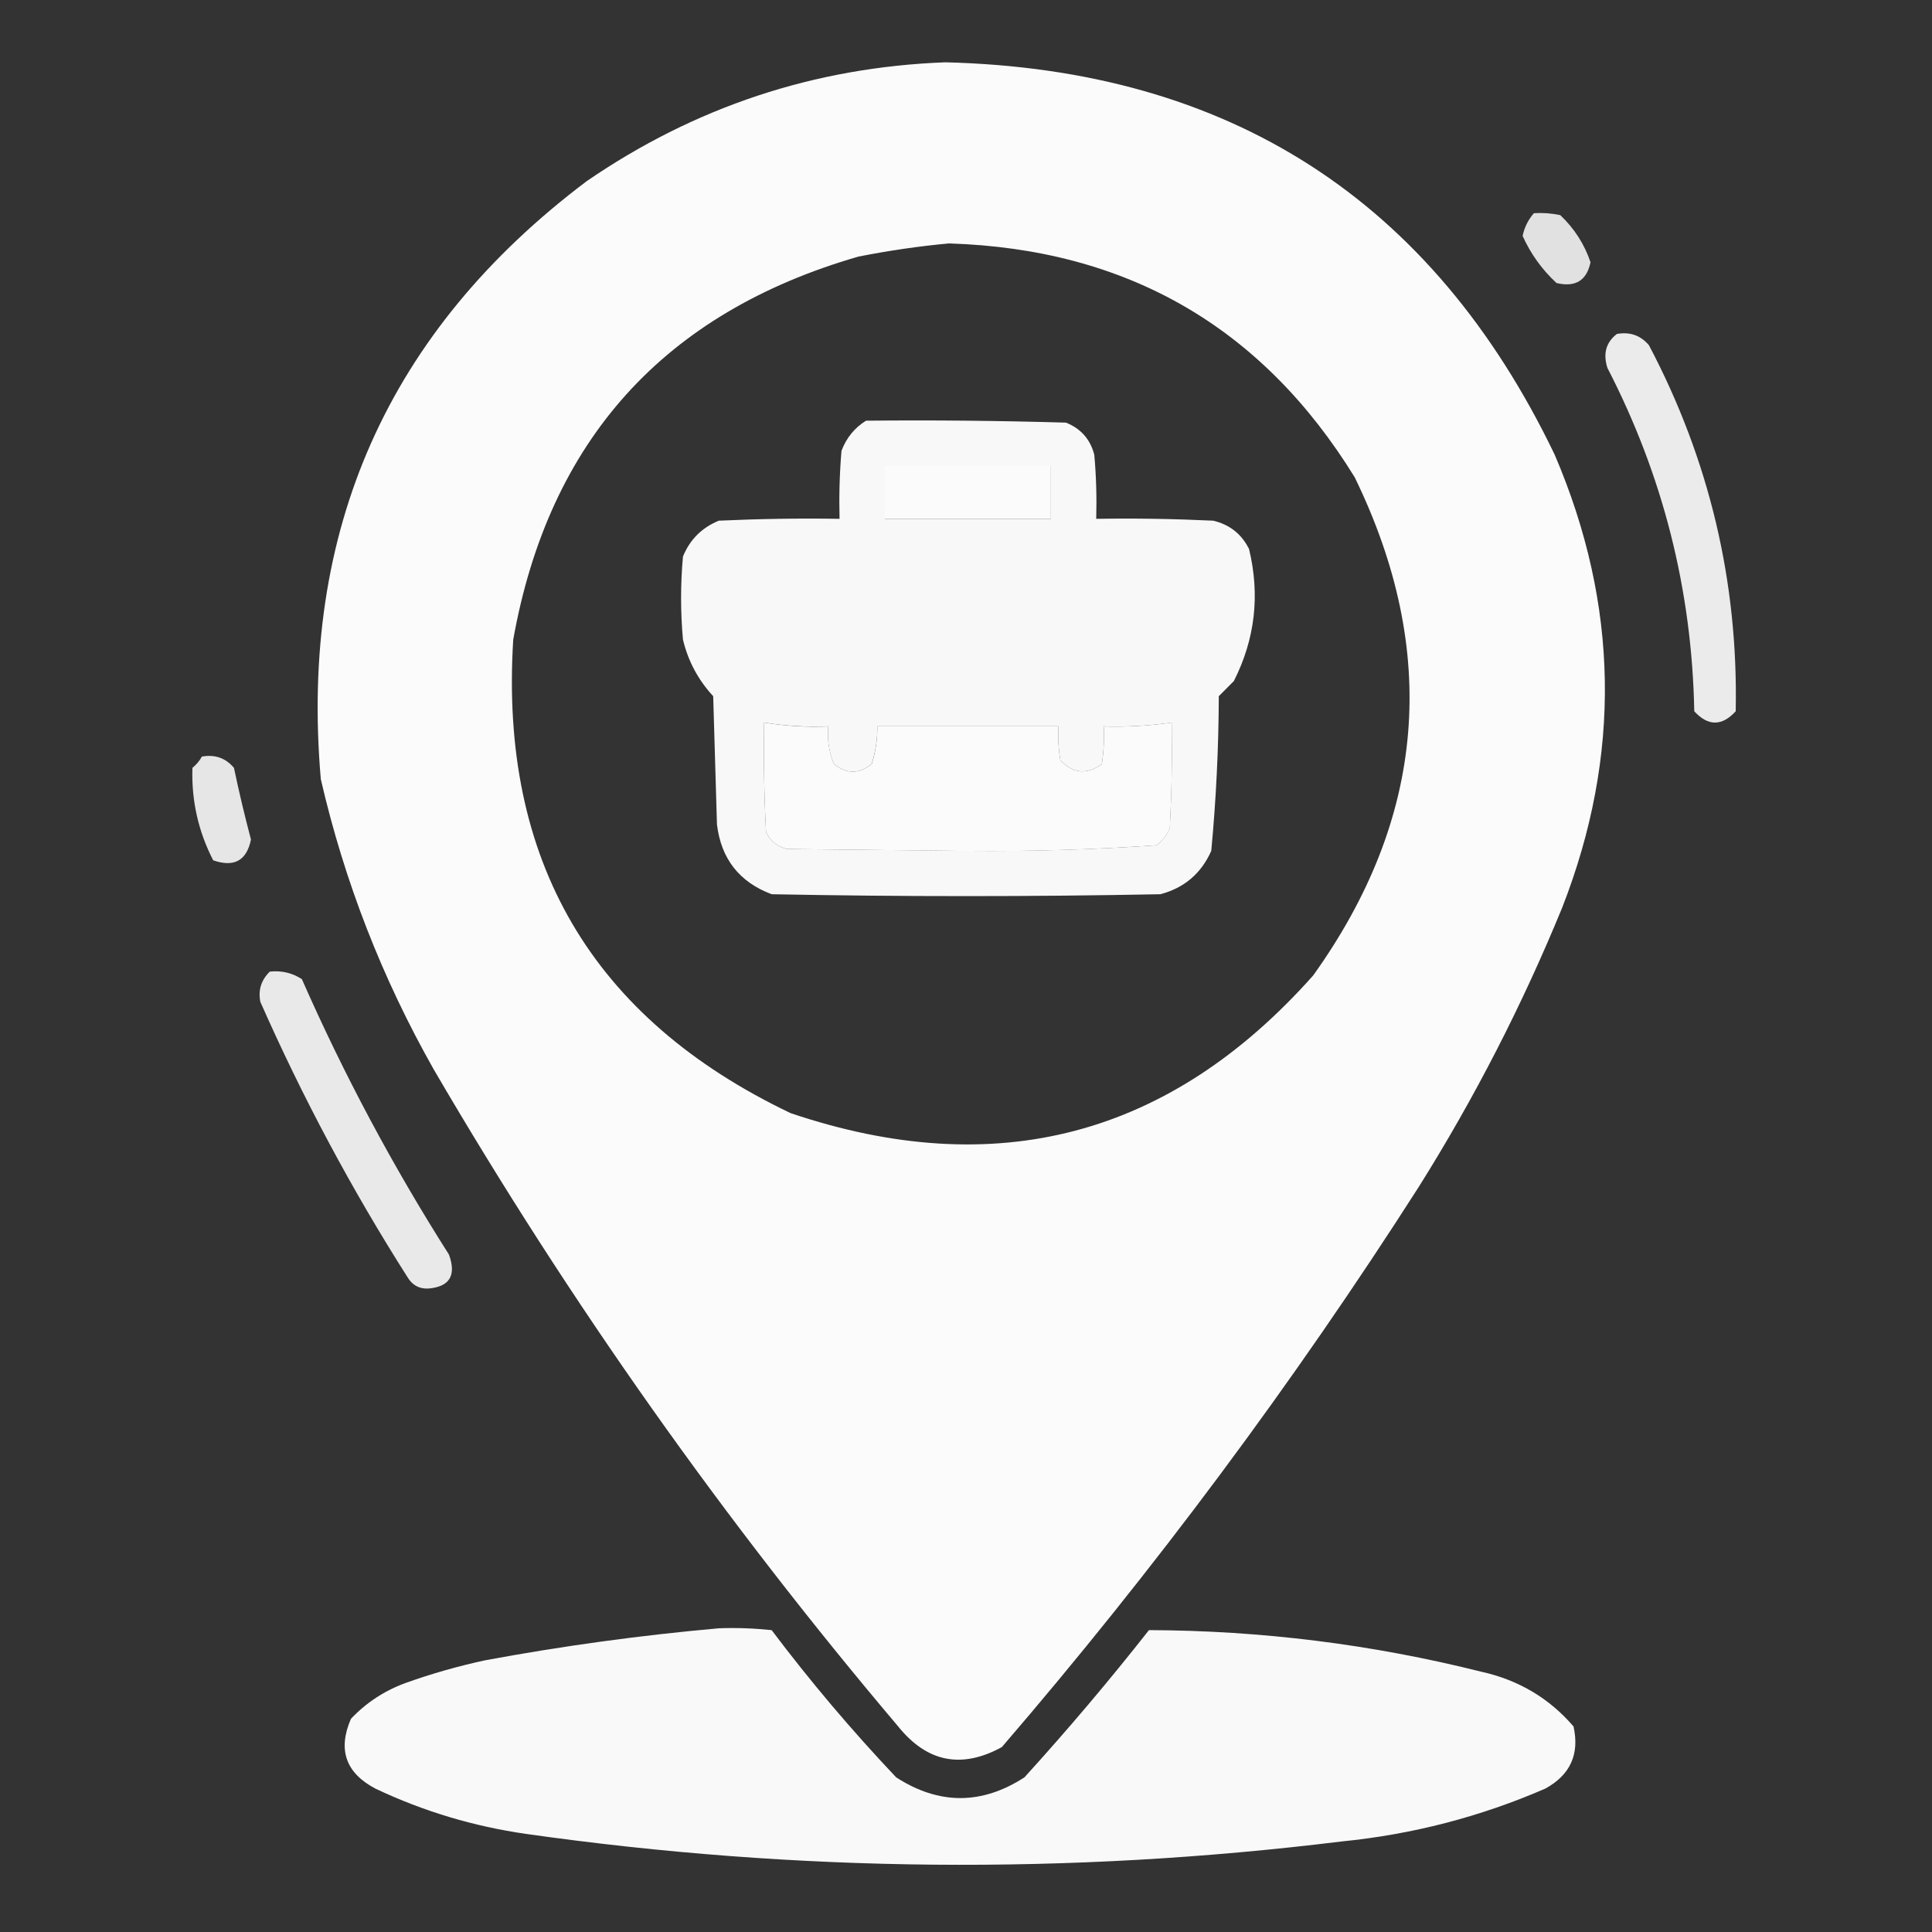 <svg width="20" height="20" viewBox="0 0 20 20" fill="none" xmlns="http://www.w3.org/2000/svg">
<rect x="0" y="0" width="20" height="20" fill="#333333" stroke="none"/>
<path opacity="0.98" fill-rule="evenodd" clip-rule="evenodd" d="M9.785 0.645C12.725 0.717 14.828 2.071 16.094 4.707C16.76 6.261 16.786 7.823 16.172 9.395C15.759 10.403 15.264 11.367 14.688 12.285C13.387 14.32 11.948 16.253 10.371 18.086C9.954 18.314 9.596 18.243 9.297 17.871C7.498 15.746 5.897 13.481 4.492 11.074C3.956 10.128 3.565 9.125 3.321 8.066C3.098 5.489 4.016 3.425 6.074 1.875C7.195 1.106 8.432 0.696 9.785 0.645ZM9.824 2.52C11.665 2.577 13.065 3.384 14.024 4.941C14.904 6.749 14.761 8.467 13.594 10.098C12.111 11.766 10.308 12.241 8.184 11.523C6.127 10.541 5.17 8.907 5.313 6.621C5.682 4.559 6.873 3.238 8.887 2.656C9.203 2.594 9.515 2.548 9.824 2.52ZM9.16 4.824C9.733 4.824 10.306 4.824 10.879 4.824C10.879 5.007 10.879 5.189 10.879 5.371C10.306 5.371 9.733 5.371 9.16 5.371C9.16 5.189 9.16 5.007 9.16 4.824ZM7.91 7.48C8.129 7.516 8.351 7.529 8.574 7.52C8.562 7.655 8.582 7.786 8.633 7.91C8.763 8.014 8.893 8.014 9.024 7.91C9.064 7.783 9.084 7.653 9.082 7.52C9.707 7.52 10.332 7.52 10.957 7.52C10.951 7.637 10.957 7.755 10.977 7.871C11.109 8.009 11.252 8.022 11.406 7.91C11.426 7.781 11.432 7.65 11.426 7.52C11.662 7.527 11.896 7.514 12.129 7.48C12.136 7.845 12.129 8.21 12.11 8.574C12.079 8.644 12.033 8.703 11.973 8.75C11.325 8.795 10.674 8.815 10.02 8.809C9.395 8.802 8.77 8.796 8.145 8.789C8.045 8.762 7.973 8.704 7.93 8.613C7.91 8.236 7.904 7.858 7.91 7.48Z" fill="white"/>
<path opacity="0.854" fill-rule="evenodd" clip-rule="evenodd" d="M15.879 2.207C15.971 2.201 16.062 2.208 16.152 2.227C16.298 2.366 16.402 2.528 16.465 2.715C16.425 2.905 16.308 2.976 16.113 2.93C15.962 2.79 15.845 2.627 15.762 2.442C15.781 2.352 15.82 2.274 15.879 2.207Z" fill="white"/>
<path opacity="0.899" fill-rule="evenodd" clip-rule="evenodd" d="M16.738 3.457C16.874 3.433 16.984 3.472 17.07 3.574C17.695 4.76 17.995 6.024 17.968 7.363C17.825 7.519 17.682 7.519 17.539 7.363C17.515 6.107 17.215 4.923 16.64 3.809C16.593 3.661 16.625 3.544 16.738 3.457Z" fill="white"/>
<path opacity="0.962" fill-rule="evenodd" clip-rule="evenodd" d="M8.965 4.355C9.655 4.348 10.345 4.355 11.035 4.375C11.189 4.437 11.286 4.547 11.328 4.707C11.348 4.928 11.354 5.149 11.348 5.371C11.752 5.364 12.155 5.371 12.559 5.39C12.728 5.43 12.852 5.527 12.93 5.683C13.045 6.16 12.993 6.615 12.773 7.05C12.721 7.102 12.669 7.154 12.617 7.207C12.615 7.743 12.589 8.277 12.539 8.808C12.435 9.042 12.259 9.192 12.012 9.257C10.671 9.283 9.329 9.283 7.988 9.257C7.653 9.131 7.465 8.89 7.422 8.535C7.409 8.092 7.396 7.649 7.383 7.207C7.228 7.039 7.123 6.844 7.07 6.621C7.044 6.334 7.044 6.048 7.07 5.761C7.142 5.585 7.266 5.462 7.441 5.39C7.858 5.371 8.275 5.364 8.691 5.371C8.685 5.136 8.691 4.902 8.711 4.667C8.762 4.532 8.847 4.428 8.965 4.355ZM9.16 4.824C9.16 5.006 9.16 5.188 9.16 5.371C9.733 5.371 10.306 5.371 10.879 5.371C10.879 5.188 10.879 5.006 10.879 4.824C10.306 4.824 9.733 4.824 9.16 4.824ZM7.91 7.48C7.904 7.858 7.91 8.235 7.93 8.613C7.973 8.703 8.045 8.762 8.145 8.789C8.77 8.795 9.395 8.802 10.02 8.808C10.674 8.814 11.325 8.795 11.973 8.75C12.033 8.702 12.079 8.643 12.109 8.574C12.129 8.209 12.135 7.845 12.129 7.48C11.896 7.514 11.662 7.527 11.426 7.519C11.432 7.65 11.426 7.78 11.406 7.91C11.252 8.022 11.109 8.009 10.977 7.871C10.957 7.754 10.951 7.637 10.957 7.519C10.332 7.519 9.707 7.519 9.082 7.519C9.084 7.652 9.064 7.782 9.023 7.91C8.893 8.014 8.763 8.014 8.633 7.91C8.581 7.785 8.562 7.655 8.574 7.519C8.351 7.528 8.129 7.515 7.91 7.48Z" fill="white"/>
<path opacity="0.877" fill-rule="evenodd" clip-rule="evenodd" d="M2.09 7.832C2.226 7.808 2.336 7.847 2.422 7.949C2.474 8.198 2.533 8.445 2.598 8.691C2.553 8.91 2.423 8.981 2.207 8.906C2.053 8.607 1.981 8.288 1.992 7.949C2.033 7.915 2.066 7.876 2.09 7.832Z" fill="white"/>
<path opacity="0.889" fill-rule="evenodd" clip-rule="evenodd" d="M2.793 10.058C2.914 10.045 3.025 10.071 3.125 10.136C3.562 11.129 4.07 12.079 4.648 12.988C4.726 13.204 4.654 13.321 4.433 13.339C4.339 13.343 4.268 13.304 4.219 13.222C3.641 12.314 3.133 11.363 2.695 10.371C2.671 10.249 2.704 10.145 2.793 10.058Z" fill="white"/>
<path opacity="0.971" fill-rule="evenodd" clip-rule="evenodd" d="M7.441 16.856C7.624 16.849 7.806 16.856 7.988 16.875C8.388 17.406 8.818 17.914 9.277 18.399C9.72 18.685 10.163 18.685 10.605 18.399C11.053 17.906 11.483 17.398 11.894 16.875C13.057 16.879 14.203 17.022 15.332 17.305C15.718 17.39 16.037 17.579 16.289 17.872C16.353 18.159 16.256 18.374 15.996 18.516C15.323 18.808 14.62 18.99 13.886 19.063C11.071 19.409 8.258 19.383 5.449 18.985C4.904 18.907 4.383 18.751 3.887 18.516C3.579 18.354 3.494 18.113 3.633 17.793C3.791 17.626 3.98 17.502 4.199 17.422C4.467 17.326 4.741 17.248 5.019 17.188C5.827 17.038 6.634 16.928 7.441 16.856Z" fill="white"/>
</svg>
